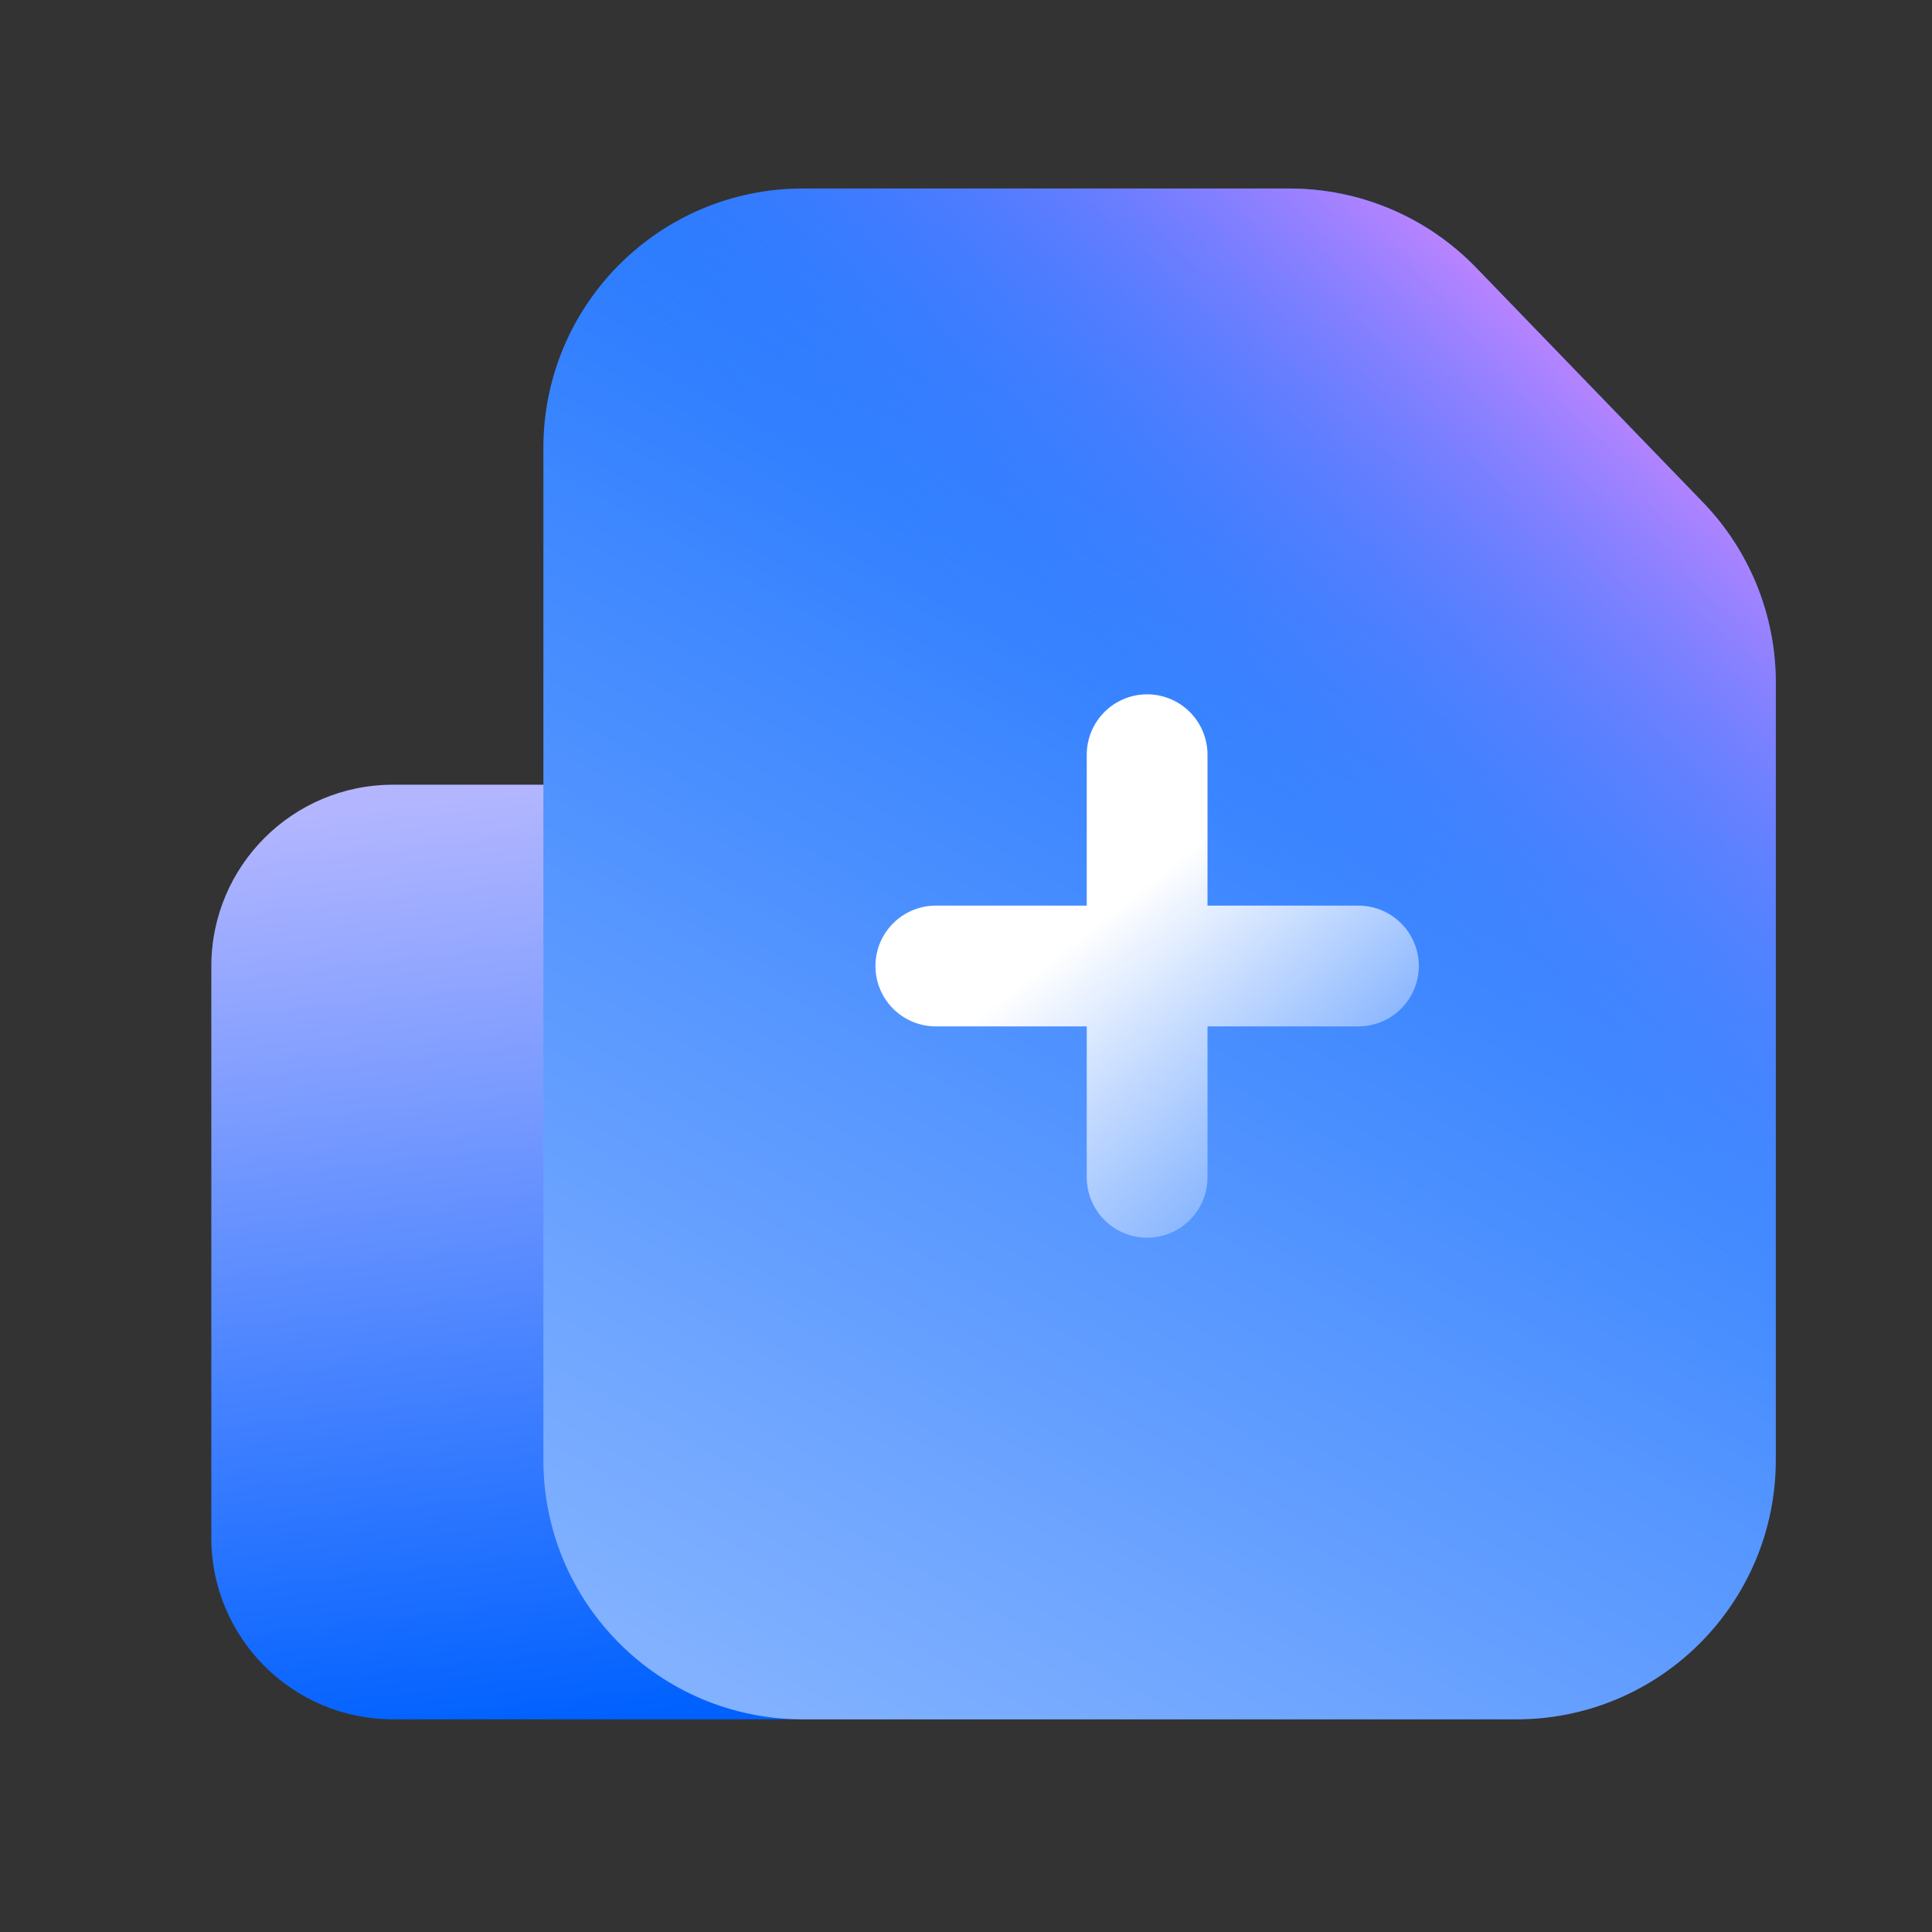 <svg width="64" height="64" viewBox="0 0 64 64" fill="none" xmlns="http://www.w3.org/2000/svg">
<rect x="0" y="0" width="64" height="64" fill="#333333" stroke="none"/>
<path d="M7 32.012C7 28.689 9.694 25.995 13.017 25.995H21.059C22.484 25.995 23.864 26.502 24.951 27.424L29.802 31.539C31.149 32.683 31.925 34.36 31.925 36.127V50.939C31.925 54.261 29.232 56.955 25.909 56.955H13.017C9.694 56.955 7 54.261 7 50.939V32.012Z" fill="url(#paint0_linear_261_26766)"/>
<path d="M18 14.84C18 10.093 21.848 6.245 26.595 6.245L38.413 6.245H42.718C45.048 6.245 47.278 7.191 48.897 8.866L56.411 16.639C57.96 18.242 58.826 20.384 58.826 22.613V48.361C58.826 53.107 54.978 56.956 50.231 56.956H26.595C21.848 56.956 18 53.107 18 48.361V14.84Z" fill="url(#paint1_linear_261_26766)"/>
<path d="M18 14.84C18 10.093 21.848 6.245 26.595 6.245L38.413 6.245H42.718C45.048 6.245 47.278 7.191 48.897 8.866L56.411 16.639C57.96 18.242 58.826 20.384 58.826 22.613V48.361C58.826 53.107 54.978 56.956 50.231 56.956H26.595C21.848 56.956 18 53.107 18 48.361V14.84Z" fill="url(#paint2_linear_261_26766)"/>
<path d="M31 32H38M38 32V39M38 32H45M38 32V25" stroke="url(#paint3_linear_261_26766)" stroke-width="4" stroke-linecap="round" stroke-linejoin="round"/>
<defs>
<linearGradient id="paint0_linear_261_26766" x1="30.008" y1="55.849" x2="26.485" y2="25.037" gradientUnits="userSpaceOnUse">
<stop stop-color="#0061FF"/>
<stop offset="1" stop-color="#B3B6FF"/>
</linearGradient>
<linearGradient id="paint1_linear_261_26766" x1="52.336" y1="1.771" x2="22.754" y2="55.117" gradientUnits="userSpaceOnUse">
<stop stop-color="#0061FF"/>
<stop offset="1" stop-color="#81B1FF"/>
</linearGradient>
<linearGradient id="paint2_linear_261_26766" x1="60.545" y1="14.41" x2="44.718" y2="32.008" gradientUnits="userSpaceOnUse">
<stop stop-color="#F588FF"/>
<stop offset="1" stop-color="#3885FF" stop-opacity="0"/>
</linearGradient>
<linearGradient id="paint3_linear_261_26766" x1="38.467" y1="28.862" x2="45.911" y2="38.28" gradientUnits="userSpaceOnUse">
<stop stop-color="white"/>
<stop offset="1" stop-color="white" stop-opacity="0.16"/>
</linearGradient>
</defs>
</svg>
